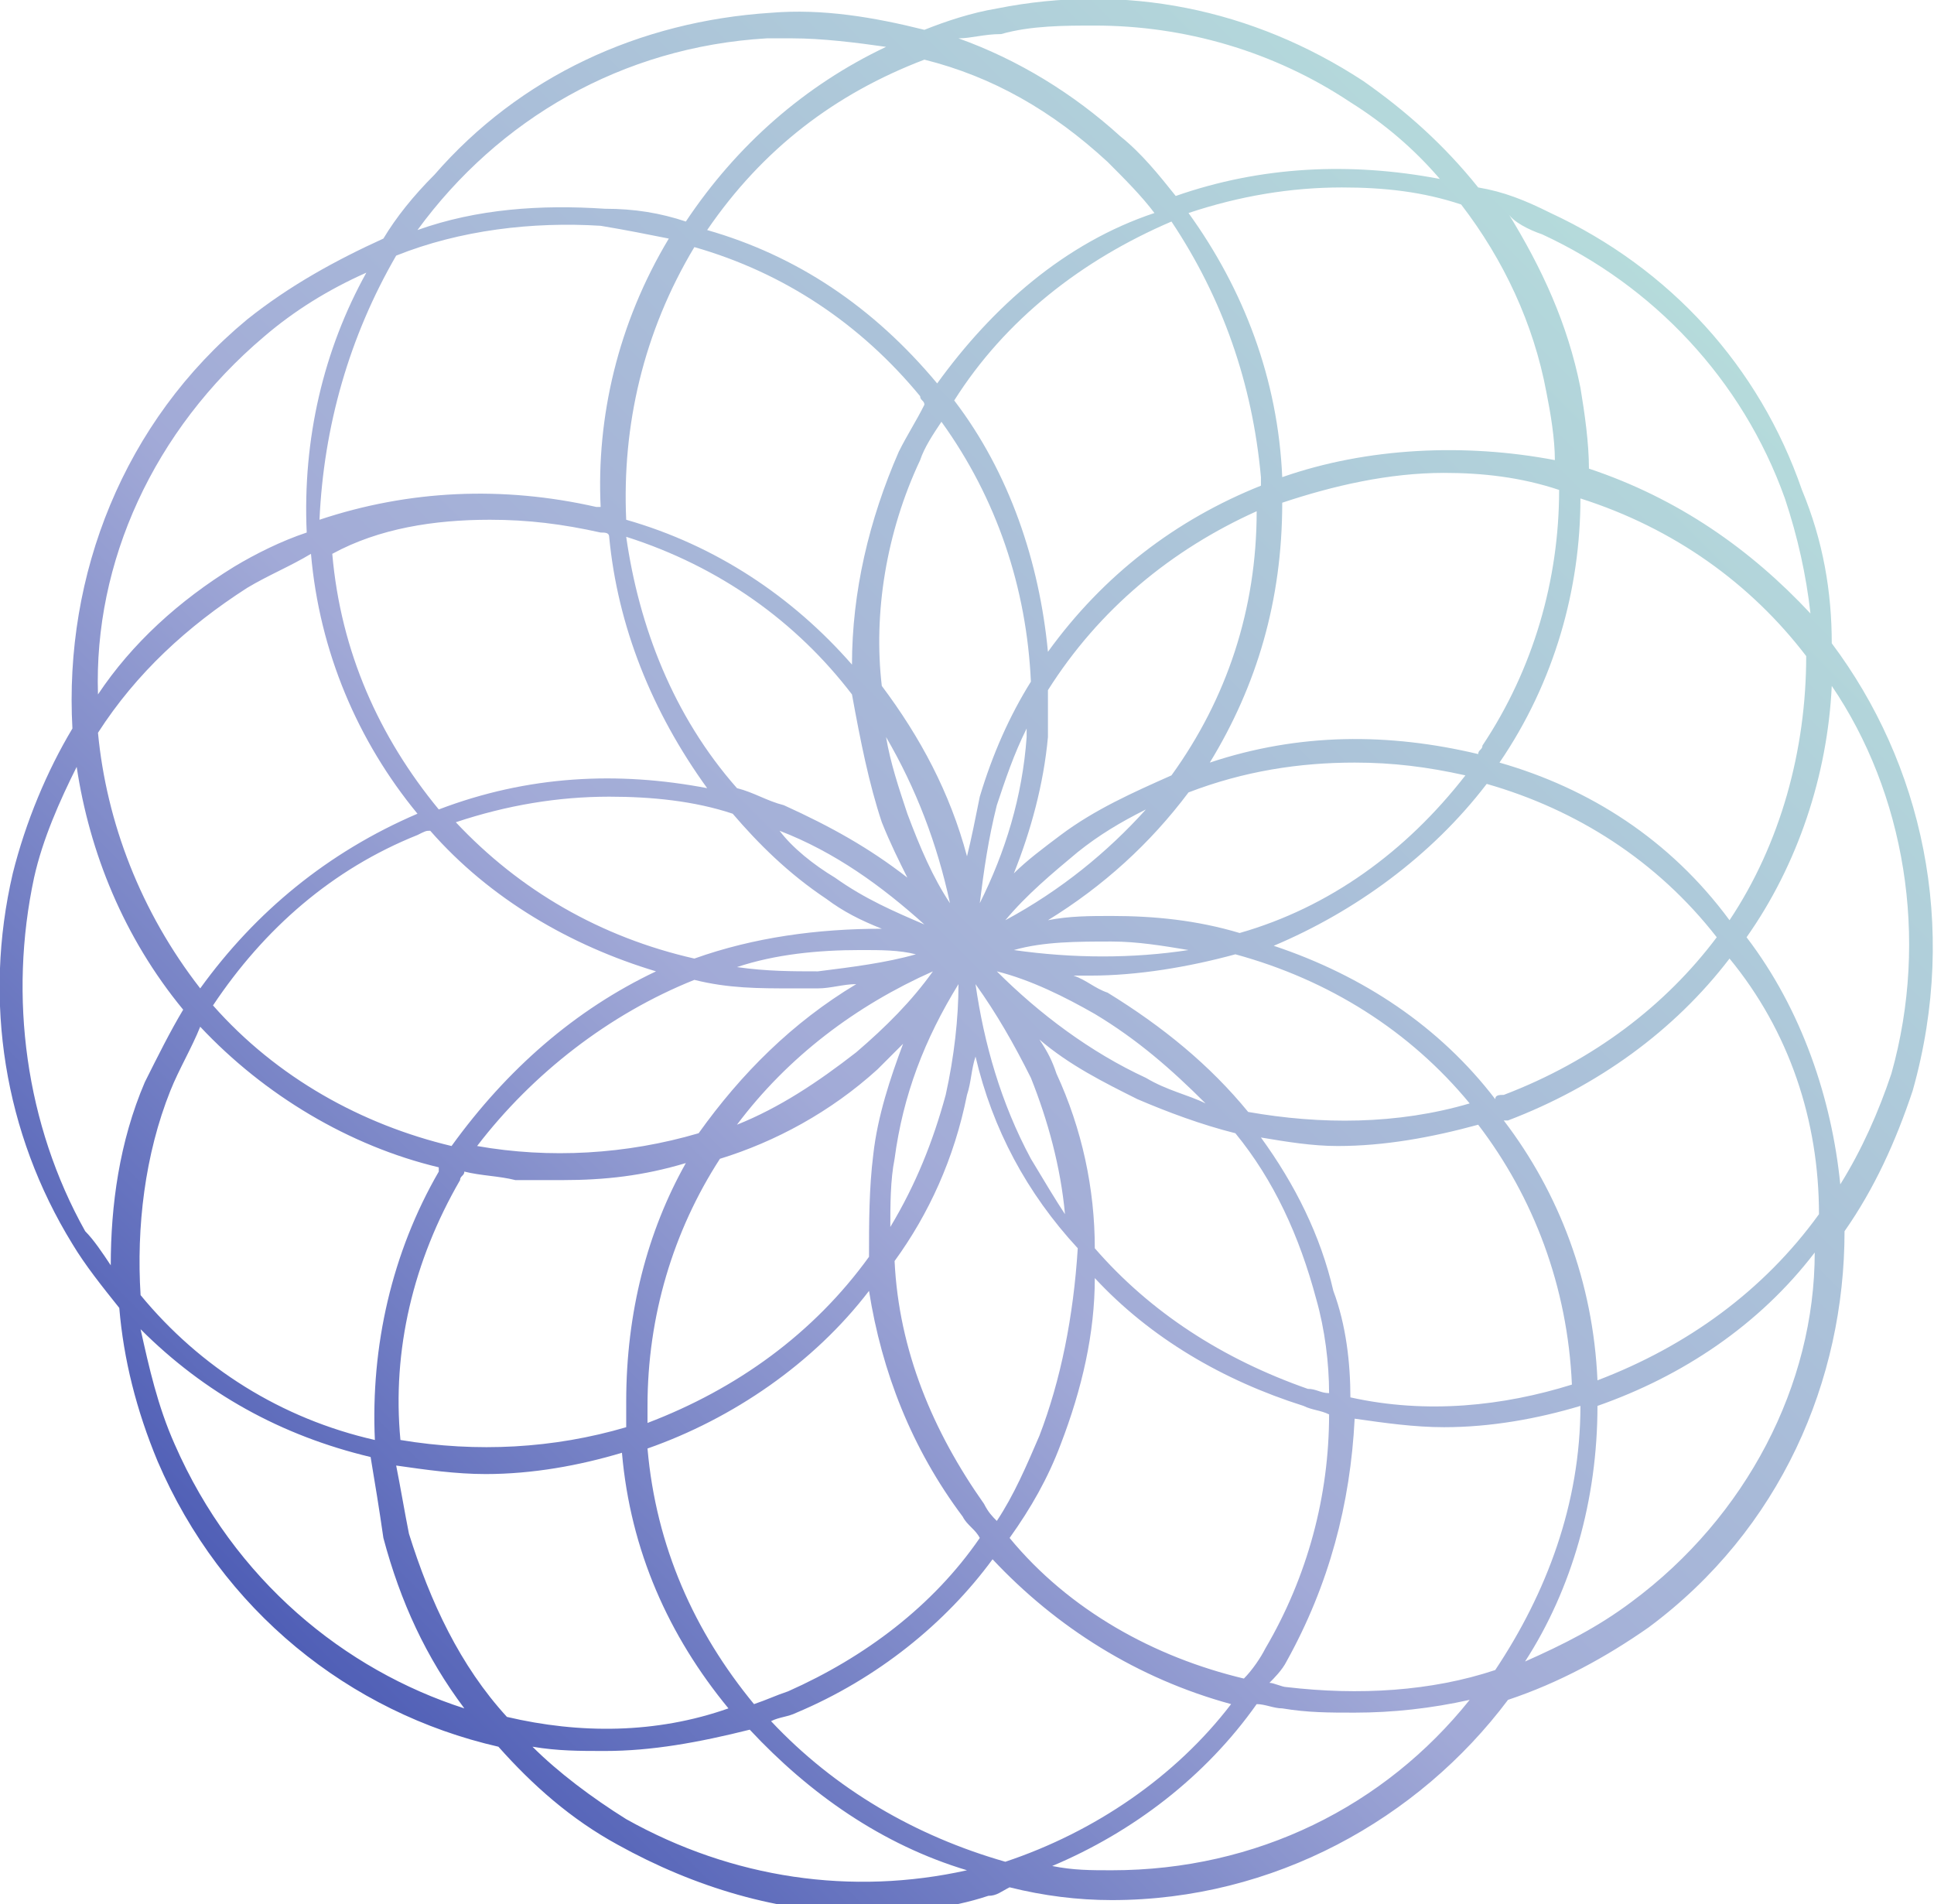 <?xml version="1.0" encoding="utf-8"?>
<!-- Generator: Adobe Illustrator 24.3.2, SVG Export Plug-In . SVG Version: 6.00 Build 0)  -->
<svg version="1.1" id="レイヤー_1" xmlns="http://www.w3.org/2000/svg" xmlns:xlink="http://www.w3.org/1999/xlink" x="0px"
	 y="0px" viewBox="0 0 45.4 44.7" style="enable-background:new 0 0 45.4 44.7;" xml:space="preserve">
<style type="text/css">
	.st0{fill:url(#SVGID_1_);}
</style>
<linearGradient id="SVGID_1_" gradientUnits="userSpaceOnUse" x1="6.681" y1="38.351" x2="38.693" y2="6.34">
	<stop  offset="0" style="stop-color:#505FB6"/>
	<stop  offset="0.393" style="stop-color:#A2AAD7"/>
	<stop  offset="1" style="stop-color:#B5DBDB"/>
</linearGradient>
<path class="st0" d="M43,15.1c0-1.2-0.2-2.4-0.7-3.6c-1-2.9-3.1-5.2-5.9-6.5c-0.6-0.3-1.1-0.5-1.7-0.6c-0.8-1-1.7-1.8-2.7-2.5
	c-2.6-1.7-5.6-2.3-8.6-1.7c-0.6,0.1-1.2,0.3-1.7,0.5c-1.2-0.3-2.4-0.5-3.6-0.4c-3.1,0.2-5.9,1.5-7.9,3.8C9.7,4.6,9.3,5.1,9,5.6
	C7.9,6.1,6.8,6.7,5.8,7.5c-2.9,2.4-4.3,6-4.1,9.6c-0.6,1-1.1,2.2-1.4,3.4c-0.7,3-0.2,6.1,1.4,8.7c0.3,0.5,0.7,1,1.1,1.5
	c0.1,1.2,0.4,2.4,0.9,3.6c1.5,3.5,4.5,5.9,8,6.7c0.8,0.9,1.7,1.7,2.8,2.3c1.8,1,3.8,1.6,5.8,1.6c1,0,2-0.1,2.9-0.4
	c0.2,0,0.3-0.1,0.5-0.2c0.8,0.2,1.6,0.3,2.4,0.3c3.8,0,7.2-1.9,9.3-4.7c1.2-0.4,2.3-1,3.3-1.7c3.1-2.3,4.6-5.8,4.6-9.3
	c0.7-1,1.2-2.1,1.6-3.3C46,21.7,45.1,17.9,43,15.1z M42.7,28.5c-1.3,1.8-3.1,3.1-5.2,3.9c-0.1-2.3-0.9-4.4-2.2-6.1c0,0,0,0,0.1,0
	c2.1-0.8,3.9-2.1,5.2-3.8C42,24.2,42.7,26.3,42.7,28.5z M18.1,40.4c0.2-0.1,0.4-0.1,0.6-0.2c1.9-0.8,3.5-2.1,4.6-3.6
	c1.5,1.6,3.4,2.8,5.6,3.4c-1.3,1.7-3.2,3-5.3,3.7C21.5,43.1,19.6,42,18.1,40.4z M11.9,40.3c-1.1-1.2-1.8-2.7-2.3-4.3
	c-0.1-0.5-0.2-1.1-0.3-1.6c0.7,0.1,1.4,0.2,2.1,0.2c1.1,0,2.2-0.2,3.2-0.5c0.2,2.3,1.1,4.3,2.5,6C15.4,40.7,13.6,40.7,11.9,40.3z
	 M4,25.6c0.2-0.5,0.5-1,0.7-1.5c1.5,1.6,3.5,2.8,5.6,3.3c0,0,0,0,0,0.1c-1.1,1.9-1.6,4.1-1.5,6.3c-2.2-0.5-4.1-1.7-5.5-3.4
	C3.2,28.8,3.4,27.1,4,25.6z M9.3,6c1.5-0.6,3.2-0.8,4.8-0.7c0.6,0.1,1.1,0.2,1.6,0.3c-1.2,2-1.7,4.2-1.6,6.3c0,0,0,0-0.1,0
	c-2.2-0.5-4.4-0.4-6.5,0.3C7.6,10,8.2,7.9,9.3,6z M34.7,17.7c-2.1-0.5-4.2-0.5-6.3,0.2c1.1-1.8,1.7-3.8,1.7-6.1
	c1.2-0.4,2.5-0.7,3.8-0.7c0.9,0,1.8,0.1,2.7,0.4c0,2.1-0.6,4.2-1.8,6C34.8,17.6,34.7,17.6,34.7,17.7z M25.7,29.3
	c0-1.4-0.3-2.8-0.9-4.1c-0.1-0.3-0.2-0.5-0.4-0.8c0.7,0.6,1.5,1,2.3,1.4c0.7,0.3,1.5,0.6,2.3,0.8c0.9,1.1,1.5,2.4,1.9,3.9
	c0.2,0.7,0.3,1.5,0.3,2.2c-0.2,0-0.3-0.1-0.5-0.1C28.7,31.9,27,30.8,25.7,29.3z M24.4,33.7c-0.3,0.7-0.6,1.4-1,2
	c-0.1-0.1-0.2-0.2-0.3-0.4c-1.2-1.7-2-3.6-2.1-5.7c0.8-1.1,1.4-2.4,1.7-3.9c0.1-0.3,0.1-0.6,0.2-0.9c0.4,1.7,1.2,3.2,2.4,4.5
	C25.2,30.9,24.9,32.4,24.4,33.7z M10.8,27.7c0-0.1,0.1-0.1,0.1-0.2c0.4,0.1,0.8,0.1,1.2,0.2c0.4,0,0.7,0,1.1,0c1,0,1.9-0.1,2.9-0.4
	c-0.9,1.6-1.4,3.5-1.4,5.6c0,0.2,0,0.4,0,0.6c-1.7,0.5-3.5,0.6-5.3,0.3C9.2,31.7,9.7,29.6,10.8,27.7z M10.1,19.5
	c1.4,1.6,3.3,2.7,5.3,3.3c-1.9,0.9-3.5,2.3-4.8,4.1c-2.1-0.5-4.1-1.6-5.6-3.3c1.2-1.8,2.8-3.2,4.8-4C10,19.5,10,19.5,10.1,19.5z
	 M21.6,10.8c0.1-0.3,0.3-0.6,0.5-0.9c1.3,1.8,2,3.9,2.1,6.1c-0.5,0.8-0.9,1.7-1.2,2.7c-0.1,0.5-0.2,1-0.3,1.4c-0.4-1.5-1.1-2.8-2-4
	C20.5,14.4,20.8,12.5,21.6,10.8z M27.5,18.2c-0.9,0.4-1.8,0.8-2.6,1.4c-0.4,0.3-0.8,0.6-1.1,0.9c0.4-1,0.7-2.1,0.8-3.2
	c0-0.4,0-0.8,0-1.1c1.2-1.9,2.9-3.3,4.9-4.2C29.5,14.3,28.8,16.4,27.5,18.2z M26.9,19c-0.9,1-2,1.9-3.3,2.6c0.5-0.6,1.1-1.1,1.7-1.6
	C25.8,19.6,26.3,19.3,26.9,19z M24.1,17.3C24,18.7,23.6,20,23,21.2c0.1-0.8,0.2-1.5,0.4-2.3c0.2-0.6,0.4-1.2,0.7-1.8
	C24.1,17.2,24.1,17.2,24.1,17.3z M22.3,21.2c-0.4-0.6-0.7-1.3-1-2.1c-0.2-0.6-0.4-1.2-0.5-1.8C21.5,18.5,22,19.8,22.3,21.2z
	 M20.7,19.3c0.2,0.5,0.4,0.9,0.6,1.3c-0.9-0.7-1.8-1.2-2.9-1.7c-0.4-0.1-0.7-0.3-1.1-0.4c-1.5-1.7-2.3-3.8-2.6-5.9
	c2.2,0.7,4,2,5.3,3.7C20.2,17.4,20.4,18.4,20.7,19.3z M18.3,19.5c1.3,0.5,2.4,1.3,3.4,2.2c-0.7-0.3-1.4-0.6-2.1-1.1
	C19.1,20.3,18.6,19.9,18.3,19.5C18.2,19.5,18.2,19.5,18.3,19.5z M19.4,21.1c0.4,0.3,0.8,0.5,1.3,0.7c-1.5,0-3,0.2-4.4,0.7
	c-2.2-0.5-4.1-1.6-5.6-3.2c1.2-0.4,2.4-0.6,3.6-0.6c1,0,2,0.1,2.9,0.4C17.8,19.8,18.5,20.5,19.4,21.1z M21.5,22.4
	c-0.7,0.2-1.5,0.3-2.3,0.4c-0.6,0-1.2,0-1.9-0.1c0.9-0.3,1.9-0.4,2.9-0.4C20.7,22.3,21.1,22.3,21.5,22.4z M16.3,23
	c0.8,0.2,1.5,0.2,2.3,0.2c0.2,0,0.4,0,0.6,0c0.3,0,0.6-0.1,0.9-0.1c-1.5,0.9-2.7,2.1-3.7,3.5c-1.7,0.5-3.5,0.6-5.2,0.3
	C12.5,25.2,14.3,23.8,16.3,23z M21.9,22.8c-0.5,0.7-1.1,1.3-1.8,1.9c-0.9,0.7-1.8,1.3-2.8,1.7C18.5,24.8,20.1,23.6,21.9,22.8z
	 M15.2,33c0-2.1,0.6-4.1,1.7-5.8c1.3-0.4,2.6-1.1,3.7-2.1c0.2-0.2,0.4-0.4,0.6-0.6c-0.3,0.8-0.6,1.7-0.7,2.6
	c-0.1,0.8-0.1,1.6-0.1,2.4c-1.3,1.8-3.1,3.1-5.2,3.9C15.2,33.3,15.2,33.1,15.2,33z M21,27.2c0.2-1.5,0.7-2.8,1.5-4.1
	c0,0.8-0.1,1.7-0.3,2.6c-0.3,1.1-0.7,2.1-1.3,3.1C20.9,28.3,20.9,27.7,21,27.2z M24.2,27.2c-0.7-1.3-1.1-2.7-1.3-4.1
	c0.5,0.7,0.9,1.4,1.3,2.2c0.4,1,0.7,2.1,0.8,3.2C24.8,28.2,24.5,27.7,24.2,27.2z M26.9,25.3c-1.3-0.6-2.5-1.5-3.5-2.5
	c0.8,0.2,1.6,0.6,2.3,1c1,0.6,1.8,1.3,2.6,2.1C27.9,25.7,27.4,25.6,26.9,25.3z M26,23.3c-0.3-0.1-0.5-0.3-0.8-0.4c0.1,0,0.3,0,0.4,0
	c1.1,0,2.3-0.2,3.4-0.5c2.2,0.6,4.1,1.8,5.5,3.5c-1.7,0.5-3.5,0.5-5.2,0.2C28.4,25,27.3,24.1,26,23.3z M23.8,22.3
	c0.7-0.2,1.5-0.2,2.3-0.2c0.6,0,1.2,0.1,1.8,0.2C26.6,22.5,25.2,22.5,23.8,22.3z M26.1,21.5c-0.5,0-1,0-1.5,0.1
	c1.3-0.8,2.4-1.8,3.3-3c1.3-0.5,2.6-0.7,3.9-0.7c0.9,0,1.7,0.1,2.6,0.3c-1.4,1.8-3.2,3.1-5.3,3.7C28.1,21.6,27.1,21.5,26.1,21.5z
	 M30.1,11.2C30.1,11.2,30.1,11.2,30.1,11.2c-0.1-2.3-0.9-4.4-2.2-6.2c1.2-0.4,2.4-0.6,3.6-0.6c1,0,1.9,0.1,2.8,0.4
	c1,1.3,1.7,2.8,2,4.4c0.1,0.5,0.2,1.1,0.2,1.6C34.4,10.4,32.1,10.5,30.1,11.2z M29.6,11.2c0,0.1,0,0.2,0,0.2c-2,0.8-3.7,2.1-5,3.9
	c-0.2-2.1-0.9-4.2-2.2-5.9c1.2-1.9,3-3.3,5.1-4.2C28.7,7,29.4,9,29.6,11.2z M22,9C22,9,22,9,22,9c-1.5-1.8-3.3-3-5.4-3.6
	c1.3-1.9,3-3.2,5.1-4c1.6,0.4,3,1.2,4.3,2.4c0.4,0.4,0.8,0.8,1.1,1.2C25,5.7,23.3,7.2,22,9z M21.6,9.3c0,0.1,0.1,0.1,0.1,0.2
	c-0.2,0.4-0.4,0.7-0.6,1.1c-0.7,1.6-1.1,3.3-1.1,5c-1.4-1.6-3.2-2.8-5.3-3.4c-0.1-2.2,0.4-4.4,1.6-6.4C18.4,6.4,20.2,7.6,21.6,9.3z
	 M11.5,12.2c0.9,0,1.7,0.1,2.6,0.3c0.1,0,0.2,0,0.2,0.1c0.2,2.1,1,4.1,2.3,5.9c-2.1-0.4-4.2-0.3-6.3,0.5c-1.4-1.7-2.3-3.7-2.5-6
	C8.9,12.4,10.2,12.2,11.5,12.2z M9.8,19.1C9.7,19.1,9.7,19.1,9.8,19.1c-2.1,0.9-3.8,2.3-5.1,4.1c-1.4-1.8-2.2-3.9-2.4-6
	c0.9-1.4,2.1-2.5,3.5-3.4c0.5-0.3,1-0.5,1.5-0.8C7.5,15.3,8.4,17.4,9.8,19.1z M15.2,34c2-0.7,3.9-2,5.2-3.7c0.3,1.9,1,3.7,2.2,5.3
	c0.1,0.2,0.3,0.3,0.4,0.5c-1.1,1.6-2.7,2.8-4.5,3.6c-0.3,0.1-0.5,0.2-0.8,0.3C16.3,38.3,15.4,36.3,15.2,34z M23.7,36.1
	c0.5-0.7,0.9-1.4,1.2-2.2c0.5-1.3,0.8-2.6,0.8-3.9c1.3,1.4,3,2.4,4.9,3c0.2,0.1,0.4,0.1,0.6,0.2c0,1.9-0.5,3.8-1.5,5.5
	c-0.1,0.2-0.3,0.5-0.5,0.7C27.1,38.9,25.1,37.8,23.7,36.1z M30.2,39c1-1.8,1.5-3.7,1.6-5.7c0.7,0.1,1.4,0.2,2.1,0.2
	c1.1,0,2.2-0.2,3.2-0.5c0,2.3-0.8,4.4-2,6.2c-1.5,0.5-3.2,0.6-4.9,0.4c-0.1,0-0.3-0.1-0.4-0.1C29.9,39.4,30.1,39.2,30.2,39z
	 M31.7,32.8c0-0.8-0.1-1.7-0.4-2.5c-0.3-1.3-0.9-2.5-1.7-3.6c0.6,0.1,1.2,0.2,1.8,0.2c1.1,0,2.2-0.2,3.3-0.5
	c1.3,1.7,2.1,3.8,2.2,6.1C35.3,33,33.5,33.2,31.7,32.8z M35.3,25.7c-0.1,0-0.2,0-0.2,0.1c-1.3-1.7-3.1-2.9-5.2-3.6
	c1.9-0.8,3.7-2.1,5-3.8c2.1,0.6,4,1.8,5.4,3.6C39.1,23.6,37.4,24.9,35.3,25.7z M35.2,17.9C35.2,17.8,35.2,17.8,35.2,17.9
	c1.3-1.9,1.9-4.1,1.9-6.2c2.2,0.7,4,2,5.3,3.7c0,2.2-0.6,4.4-1.8,6.2C39.2,19.7,37.3,18.5,35.2,17.9z M36.2,5.5
	c2.6,1.2,4.7,3.4,5.7,6.2c0.3,0.9,0.5,1.8,0.6,2.7c-1.4-1.5-3.1-2.7-5.2-3.4c0,0,0,0,0,0c0-0.6-0.1-1.3-0.2-1.9
	c-0.3-1.5-0.9-2.8-1.7-4.1C35.5,5.2,35.9,5.4,36.2,5.5z M23.5,0.8c0.7-0.2,1.5-0.2,2.2-0.2c2.1,0,4.2,0.6,6,1.8
	c0.8,0.5,1.5,1.1,2.1,1.8c-2.1-0.4-4.2-0.3-6.2,0.4c0,0,0,0,0,0c-0.4-0.5-0.8-1-1.3-1.4c-1.1-1-2.4-1.8-3.8-2.3
	C22.8,0.9,23.1,0.8,23.5,0.8z M18,0.9c0.2,0,0.4,0,0.6,0c0.7,0,1.5,0.1,2.2,0.2c-1.9,0.9-3.5,2.3-4.7,4.1c0,0,0,0,0,0
	c-0.6-0.2-1.2-0.3-1.9-0.3c-1.5-0.1-3,0-4.4,0.5C11.7,2.8,14.6,1.1,18,0.9z M6.2,7.9c0.7-0.6,1.5-1.1,2.4-1.5
	c-1,1.8-1.5,3.9-1.4,6.1c0,0,0,0,0,0C6.6,12.7,6,13,5.5,13.3c-1.3,0.8-2.4,1.8-3.2,3C2.2,13.2,3.6,10.1,6.2,7.9z M0.8,20.6
	c0.2-0.9,0.6-1.8,1-2.6c0.3,2,1.1,4,2.5,5.7c0,0,0,0,0,0c-0.3,0.5-0.6,1.1-0.9,1.7c-0.6,1.4-0.8,2.9-0.8,4.3
	c-0.2-0.3-0.4-0.6-0.6-0.8C0.6,26.4,0.2,23.4,0.8,20.6z M4.1,33.9c-0.4-0.9-0.6-1.8-0.8-2.7c1.5,1.5,3.3,2.5,5.4,3c0,0,0,0,0,0
	c0.1,0.6,0.2,1.2,0.3,1.9c0.4,1.5,1,2.8,1.9,4C8.1,39.2,5.5,37.1,4.1,33.9z M14.7,42.7c-0.8-0.5-1.6-1.1-2.2-1.7
	c0.6,0.1,1.1,0.1,1.7,0.1c1.1,0,2.2-0.2,3.4-0.5c1.4,1.5,3.1,2.7,5.1,3.3C20,44.5,17.2,44.1,14.7,42.7z M26.1,43.9
	c-0.5,0-0.9,0-1.4-0.1c1.9-0.8,3.6-2.1,4.8-3.8c0.2,0,0.4,0.1,0.6,0.1c0.6,0.1,1.1,0.1,1.7,0.1c0.9,0,1.8-0.1,2.7-0.3
	C32.5,42.4,29.5,43.9,26.1,43.9z M38.3,37.6c-0.8,0.6-1.6,1-2.5,1.4c1.1-1.7,1.7-3.8,1.7-6c0,0,0,0,0,0c2-0.7,3.8-1.9,5.1-3.6
	C42.6,32.5,41,35.6,38.3,37.6z M44.4,25.2c-0.3,0.9-0.7,1.8-1.2,2.6c-0.2-2-0.9-4.1-2.2-5.8c0,0,0,0,0,0c1.2-1.7,1.9-3.8,2-5.9
	C44.7,18.6,45.3,22,44.4,25.2z"/>
</svg>
